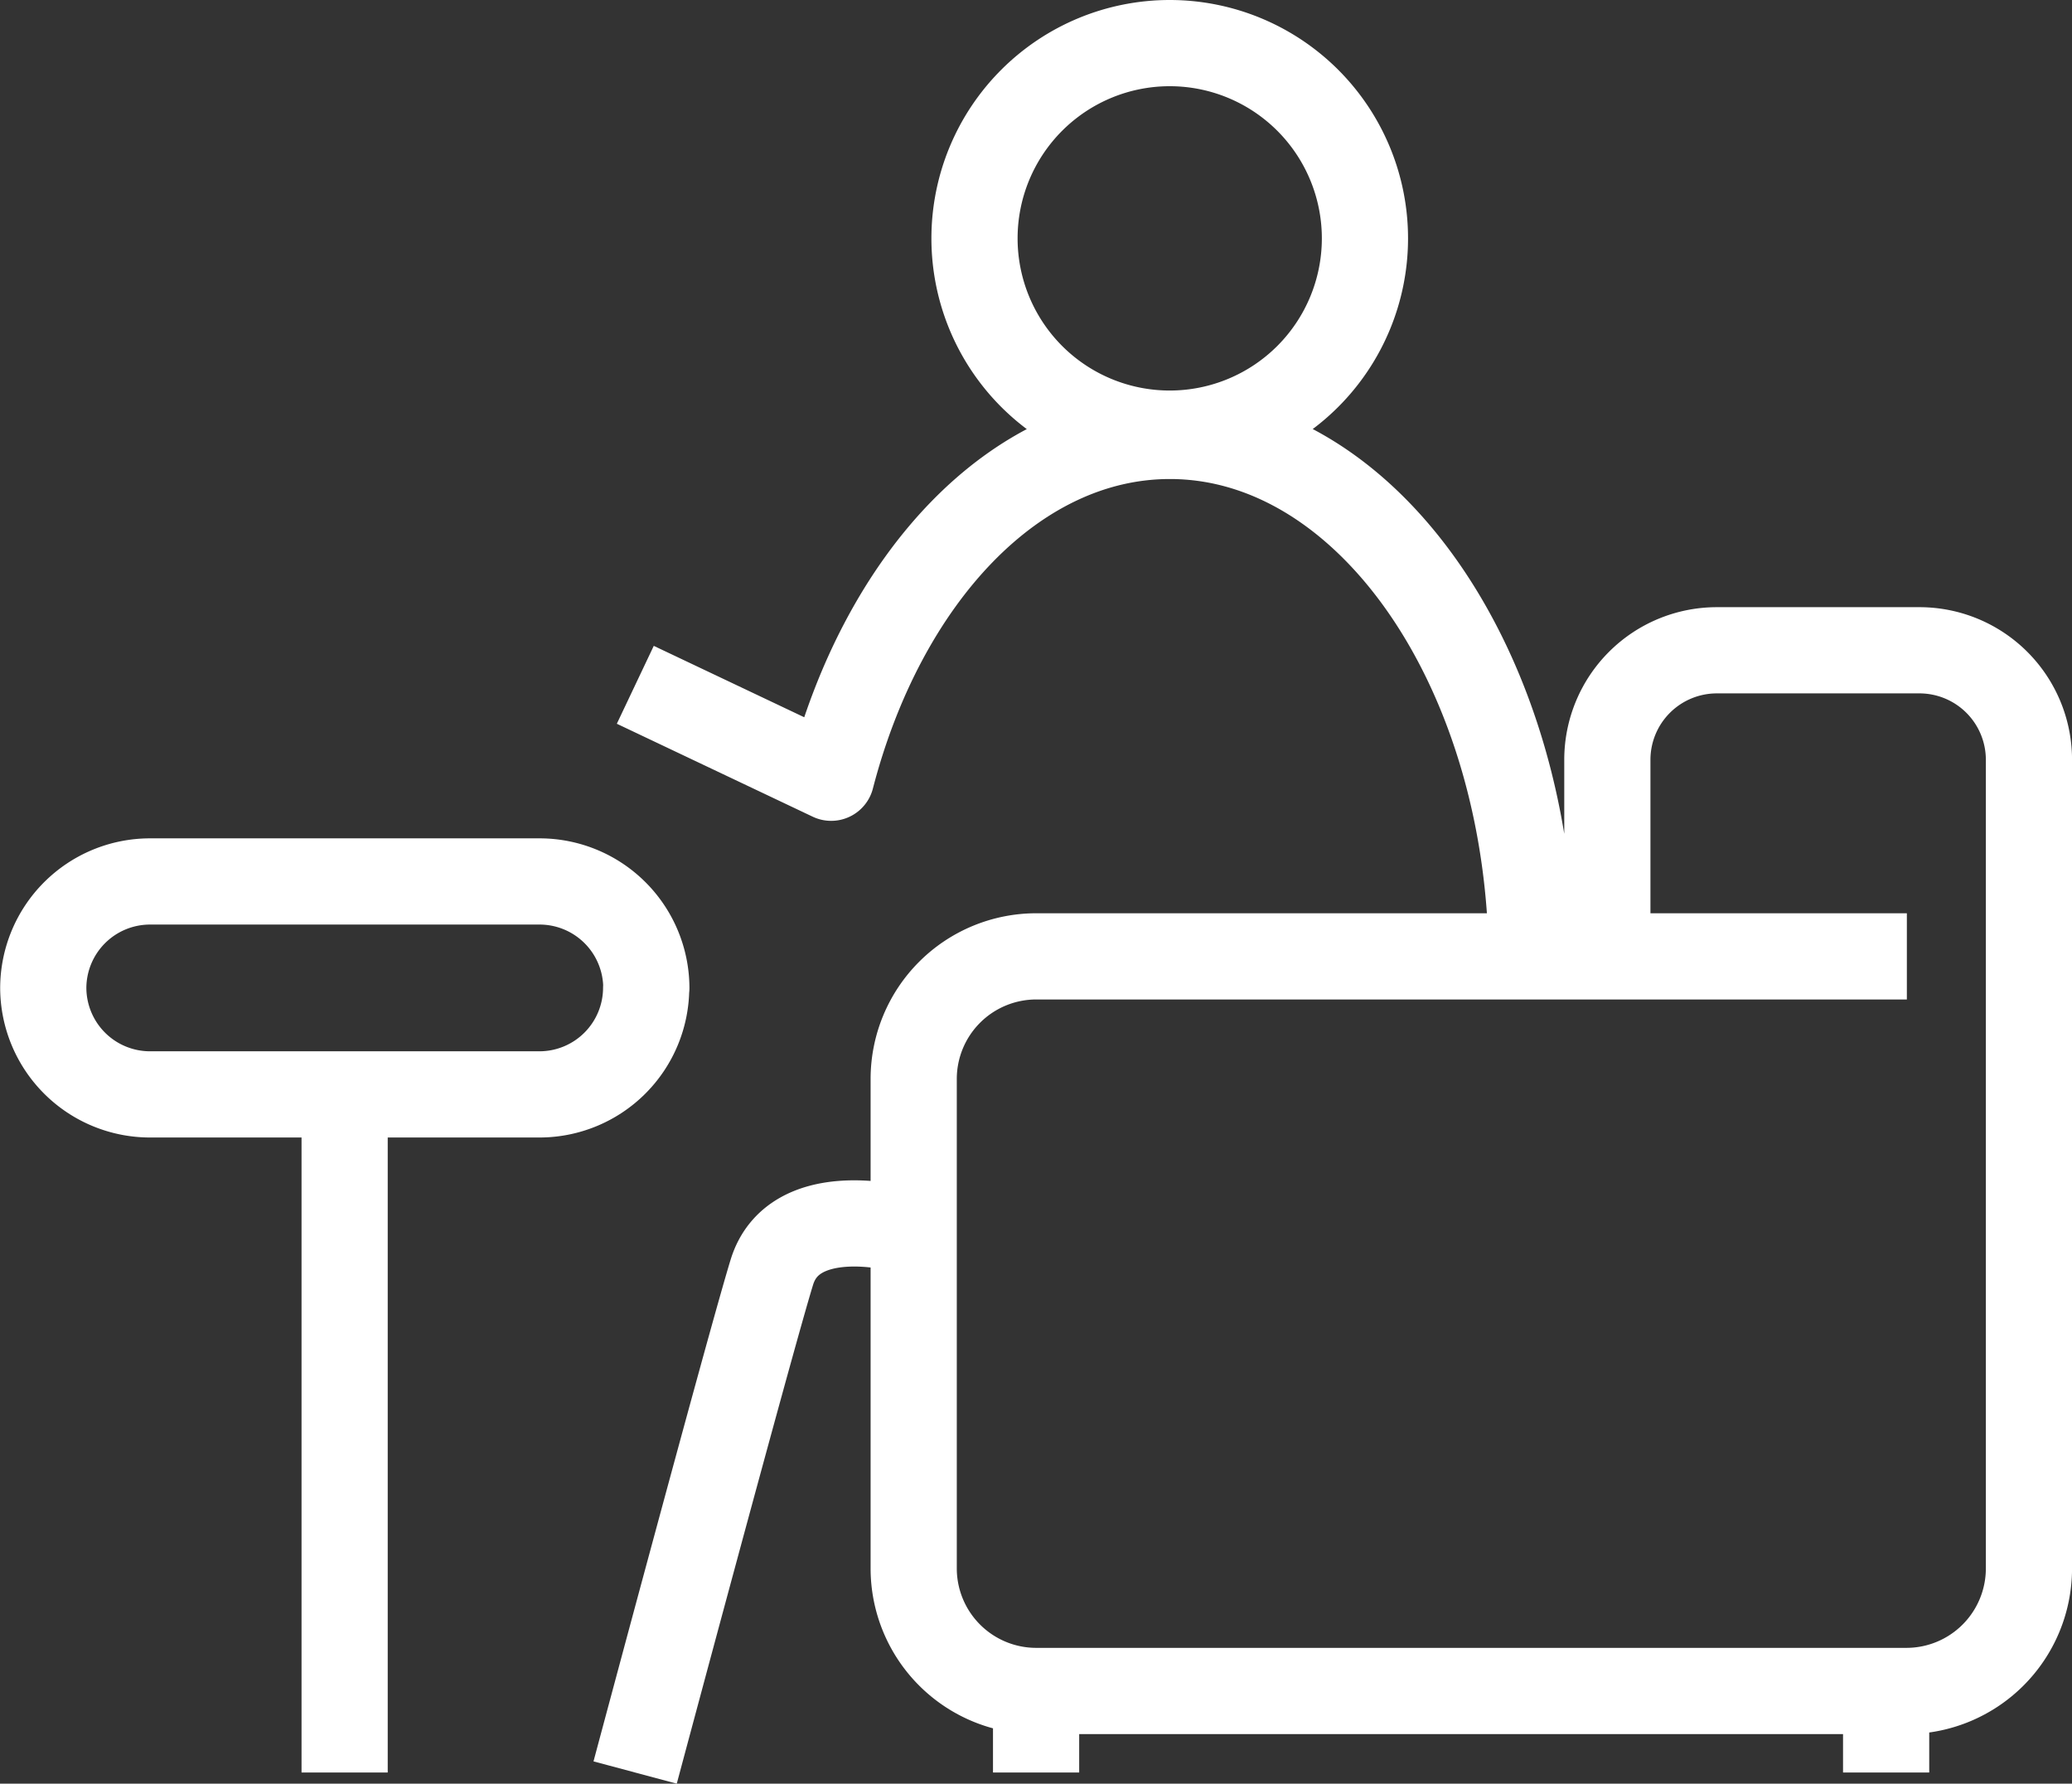 <svg xmlns="http://www.w3.org/2000/svg" width="48.08" height="41.38" viewBox="0 0 48.08 41.38"><rect x="0" y="0" width="48.08" height="41.38" fill="#333333" stroke="none"/><path d="M306.288,767.692a4.53,4.53,0,1,1,4.53,4.53A4.53,4.53,0,0,1,306.288,767.692Zm12.924,17.134c0-.088.009-.174.009-.262,0-6.787-3.762-12.289-8.4-12.289-3.591,0-6.656,3.295-7.859,7.93l-4.545-2.156m.256,7.032h0a2.478,2.478,0,0,0-2.47-2.47h-9.054a2.478,2.478,0,0,0-2.47,2.47h0a2.478,2.478,0,0,0,2.47,2.47H296.2A2.477,2.477,0,0,0,298.669,785.081Zm29.25-.732H307.713a2.844,2.844,0,0,0-2.836,2.836v11.37a2.844,2.844,0,0,0,2.836,2.836h20.207a2.844,2.844,0,0,0,2.836-2.836v-11.37m0,.276v-7.68a2.541,2.541,0,0,0-2.534-2.533h-4.715a2.541,2.541,0,0,0-2.534,2.533v4.39M307.717,801.39v1.893m19.725-1.893v1.893m-22.984-12.63s-2.373-.6-2.872,1.022-3.173,11.608-3.173,11.608m-6.741-15.37v15.37" transform="translate(-283.675 -762.162)" fill="none" stroke="#FFF" stroke-linejoin="round" stroke-width="2"/></svg>